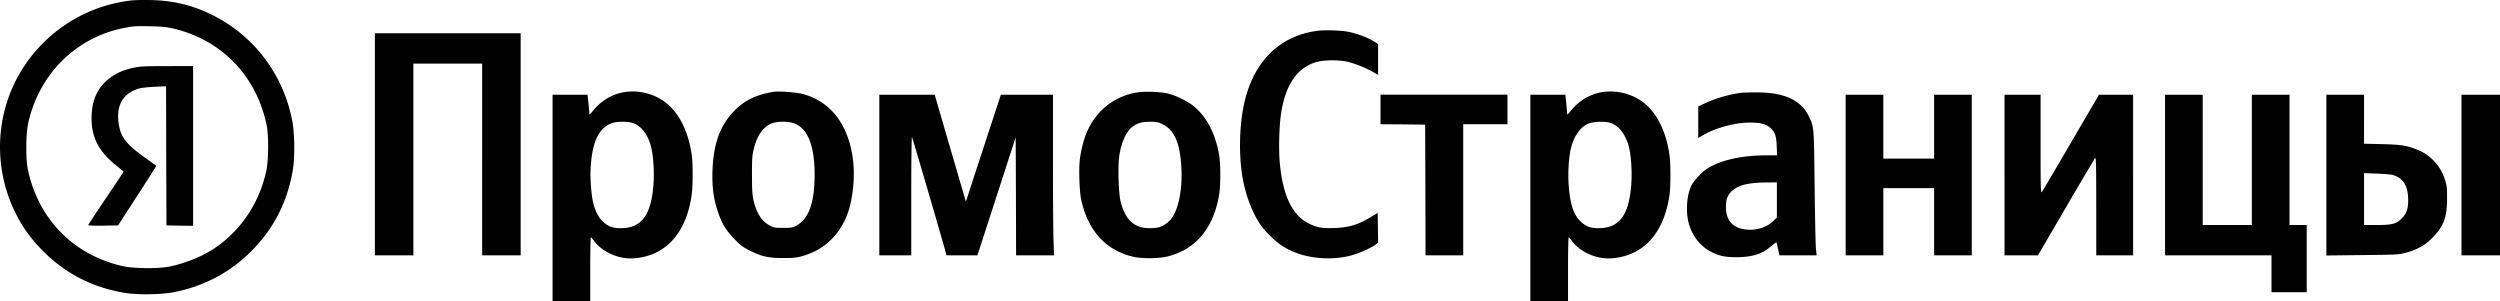 <?xml version="1.0" encoding="UTF-8"?> <svg xmlns="http://www.w3.org/2000/svg" viewBox="0 0 166 20" fill="none"> <path fill-rule="evenodd" clip-rule="evenodd" d="M.77 5.946A9.876 9.876 0 0 1 8.716.03c.24-.027.827-.038 1.305-.027 1.31.033 2.436.267 3.546.746 3.072 1.316 5.225 4.015 5.845 7.312.158.87.174 2.438.022 3.287-.364 2.078-1.256 3.82-2.697 5.278-1.447 1.469-3.214 2.4-5.253 2.785-.87.158-2.436.175-3.284.022-2.078-.364-3.818-1.257-5.275-2.699-.837-.827-1.387-1.577-1.903-2.606a9.844 9.844 0 0 1-.25-8.183zm16.923 2.301c-.702-3.243-2.986-5.593-6.178-6.35-.473-.108-.739-.135-1.55-.152-1.032-.016-1.054-.016-1.74.115-3.164.62-5.622 3.052-6.345 6.284-.169.756-.18 2.421-.022 3.15.707 3.281 3.045 5.648 6.292 6.377.755.169 2.42.18 3.148.022.984-.212 2.06-.642 2.795-1.11 1.822-1.164 3.089-3.009 3.578-5.185.169-.757.18-2.422.022-3.15zM7.497 5.037c.408-.261.805-.419 1.408-.544.392-.087.735-.103 2.192-.103l1.724-.006v10.61l-.881-.01-.887-.017-.016-4.62-.01-4.619-.751.033c-.408.022-.865.07-1.017.109-1.066.293-1.544 1.088-1.387 2.28.125.935.49 1.42 1.74 2.306.419.294.762.55.762.566 0 .017-.571.909-1.267 1.986L7.84 14.967l-.99.016c-.614.006-.99-.005-.99-.038 0-.032.528-.832 1.17-1.779.641-.947 1.169-1.741 1.169-1.763 0-.016-.196-.19-.44-.38-1.186-.937-1.681-1.872-1.681-3.184 0-1.262.467-2.187 1.42-2.802zM87.453 2.05c-2.529.337-4.258 2.084-4.856 4.897-.332 1.556-.348 3.635-.033 5.153.218 1.044.62 2.056 1.11 2.79.326.485 1.038 1.176 1.527 1.48 1.311.817 3.269 1.018 4.813.501.473-.157 1.142-.478 1.348-.647l.147-.114-.016-.985-.016-.985-.479.288c-.832.5-1.414.675-2.403.713-.794.033-1.175-.038-1.708-.31-1.104-.56-1.718-1.877-1.914-4.08-.076-.871-.032-2.384.087-3.2.305-1.997 1.131-3.145 2.485-3.466.43-.103 1.376-.103 1.838-.005a6.964 6.964 0 0 1 1.702.652l.419.24V2.926l-.31-.196c-.36-.223-1.071-.495-1.62-.61-.474-.103-1.616-.14-2.121-.07zm-62.56 14.903V2.208h9.679v14.745h-2.556V4.221h-4.568v12.732h-2.556zM41.161 6.18c-.718.19-1.327.598-1.816 1.213-.115.147-.207.234-.207.196 0-.038-.027-.348-.06-.686l-.065-.614h-2.322V20h2.501v-2.122c0-1.17.017-2.122.044-2.122.022.005.12.114.217.245.555.756 1.67 1.235 2.676 1.148 2.104-.174 3.458-1.698 3.806-4.266.076-.587.076-1.997 0-2.568-.207-1.496-.788-2.726-1.642-3.433-.843-.702-2.077-.98-3.132-.702zm.875 1.991c.55.185 1 .79 1.202 1.6.152.626.217 1.72.147 2.552-.158 1.92-.756 2.764-2.023 2.824-.604.027-.925-.071-1.3-.409-.304-.271-.538-.707-.674-1.267-.125-.528-.212-1.638-.169-2.313.098-1.714.528-2.639 1.376-2.97.332-.131 1.088-.137 1.441-.017zm6.634-.718c.702-.756 1.452-1.137 2.648-1.35.348-.065 1.512.017 1.953.131 1.913.49 3.12 2.1 3.382 4.5.114 1.045-.022 2.421-.332 3.33-.506 1.502-1.599 2.552-3.078 2.949-.348.098-.582.12-1.245.12-.973 0-1.408-.098-2.202-.49-.435-.212-.593-.327-1.006-.746-.577-.582-.86-1.055-1.137-1.882-.277-.844-.38-1.633-.342-2.694.06-1.73.478-2.927 1.36-3.868zm5.422 4.168c0-1.97-.463-3.112-1.393-3.444-.37-.131-1.098-.126-1.457.016-.56.218-.968.794-1.185 1.676-.109.419-.125.615-.125 1.725 0 1 .022 1.338.098 1.686.19.86.543 1.41 1.098 1.703.245.136.326.147.87.147s.625-.01.875-.147c.822-.43 1.218-1.534 1.218-3.362zm21.32-5.468c-1.44.272-2.571 1.158-3.191 2.502-.234.506-.43 1.236-.517 1.91-.081.659-.032 2.128.087 2.688.446 2.062 1.632 3.368 3.442 3.793.62.141 1.735.13 2.35-.033 1.82-.479 2.963-1.834 3.354-4 .125-.685.125-2.17-.005-2.834-.267-1.398-.848-2.476-1.708-3.161-.407-.321-1.185-.697-1.696-.811-.55-.125-1.604-.152-2.115-.054zm1.763 2.083c.706.338 1.076 1.04 1.223 2.324.152 1.35.005 2.72-.375 3.537-.196.43-.419.674-.778.87-.24.13-.37.163-.761.18-1.099.054-1.73-.468-2.066-1.72-.142-.533-.202-2.285-.104-3.03.125-.93.479-1.703.93-2.014.326-.228.582-.293 1.115-.299.43 0 .533.022.816.152zm27.095-.843c.49-.615 1.099-1.023 1.817-1.213 1.055-.278 2.289 0 3.132.702.848.707 1.43 1.926 1.636 3.411.082.55.082 2.046.006 2.606-.354 2.558-1.708 4.076-3.806 4.25-1.006.087-2.121-.392-2.676-1.148-.098-.13-.196-.24-.217-.245-.027 0-.044.952-.044 2.122V20h-2.501V6.289h2.322l.065.614c.033.338.06.648.06.686 0 .038.092-.049.206-.196zm3.894 2.378c-.201-.81-.653-1.415-1.202-1.6-.364-.125-1.109-.109-1.463.027-.543.207-.978.806-1.185 1.627-.152.615-.218 1.725-.147 2.552.103 1.257.337 1.926.821 2.361.375.338.696.436 1.3.409 1.267-.06 1.865-.904 2.023-2.824.07-.833.005-1.926-.147-2.552zm7.455-3.608a8.478 8.478 0 0 0-2.376.68l-.479.224V9.16l.37-.212c.821-.473 2.093-.81 3.067-.81.674 0 1.049.097 1.327.337.331.288.418.533.445 1.224l.028.615h-.756c-1.566.005-2.937.305-3.834.849-.397.24-.951.832-1.12 1.197-.299.653-.364 1.703-.158 2.47.305 1.1 1.104 1.893 2.186 2.16.539.13 1.55.114 2.099-.027.528-.142.767-.267 1.186-.615.185-.152.342-.267.348-.256.011.006.059.207.108.436l.093.424h2.474l-.049-.424c-.022-.229-.065-2.095-.087-4.146l-.004-.326c-.036-3.005-.042-3.52-.215-3.97a4.15 4.15 0 0 0-.13-.29l-.001-.003-.025-.053c-.528-1.115-1.68-1.627-3.6-1.605-.402 0-.805.017-.897.027zm2.365 7.112v1.164l-.223.223c-.418.42-1.109.648-1.778.582-.908-.081-1.386-.598-1.381-1.501 0-.517.114-.81.43-1.088.424-.37 1.071-.528 2.235-.54l.717-.005v1.165zm-59.597 3.678V6.289h3.676l.827 2.84c.304 1.042.612 2.097.819 2.801l.001.007.218.745.207.707.745-2.285.839-2.561.003-.008.004-.013.015-.047.009-.026v-.002l.294-.896.413-1.262h3.459v4.341c0 2.395.016 4.794.037 5.333l.033.99h-2.518l-.01-3.917-.017-3.918-.805 2.486-1.226 3.78-.046.143-.462 1.426h-2.05l-.05-.174c-.472-1.698-2.218-7.65-2.25-7.683-.022-.032-.044 1.725-.044 3.901v3.956h-2.12zm33.279-9.685v.98l1.484.01 1.48.017.016 4.336.01 4.342h2.502V8.247h2.936V6.288h-8.428v.98zm30.886 9.685V6.289h2.501v4.244h3.372V6.289h2.501v10.664h-2.501v-4.462h-3.372v4.462h-2.501zm10.549-5.332v5.332h2.22l1.848-3.167a313.152 313.152 0 0 1 1.936-3.28c.076-.099.082.233.087 3.166v3.281h2.447V6.289h-2.267l-1.865 3.193c-1.028 1.763-1.898 3.238-1.942 3.281-.06.066-.07-.451-.07-3.199V6.29h-2.393v5.332zm10.658 5.332V6.289h2.501v8.651h3.263V6.289h2.501v8.651h1.142v4.46h-2.338v-2.448h-7.069zm10.712-5.327v5.338l2.382-.027c2.229-.022 2.403-.027 2.838-.142.783-.201 1.322-.495 1.822-1.006.745-.746.979-1.382.973-2.645 0-.707-.016-.838-.147-1.23a3.144 3.144 0 0 0-1.93-2.013c-.652-.25-1.011-.299-2.251-.331l-1.186-.028V6.29h-2.501v5.337zm4.405-.01c.668.195.989.669 1.022 1.507.033.674-.082 1.044-.424 1.382-.365.364-.631.435-1.664.435h-.838v-3.444l.86.032c.467.017.94.06 1.044.087zm4.567 5.337V6.289H166v10.664h-2.556z" fill="#000"></path> </svg> 